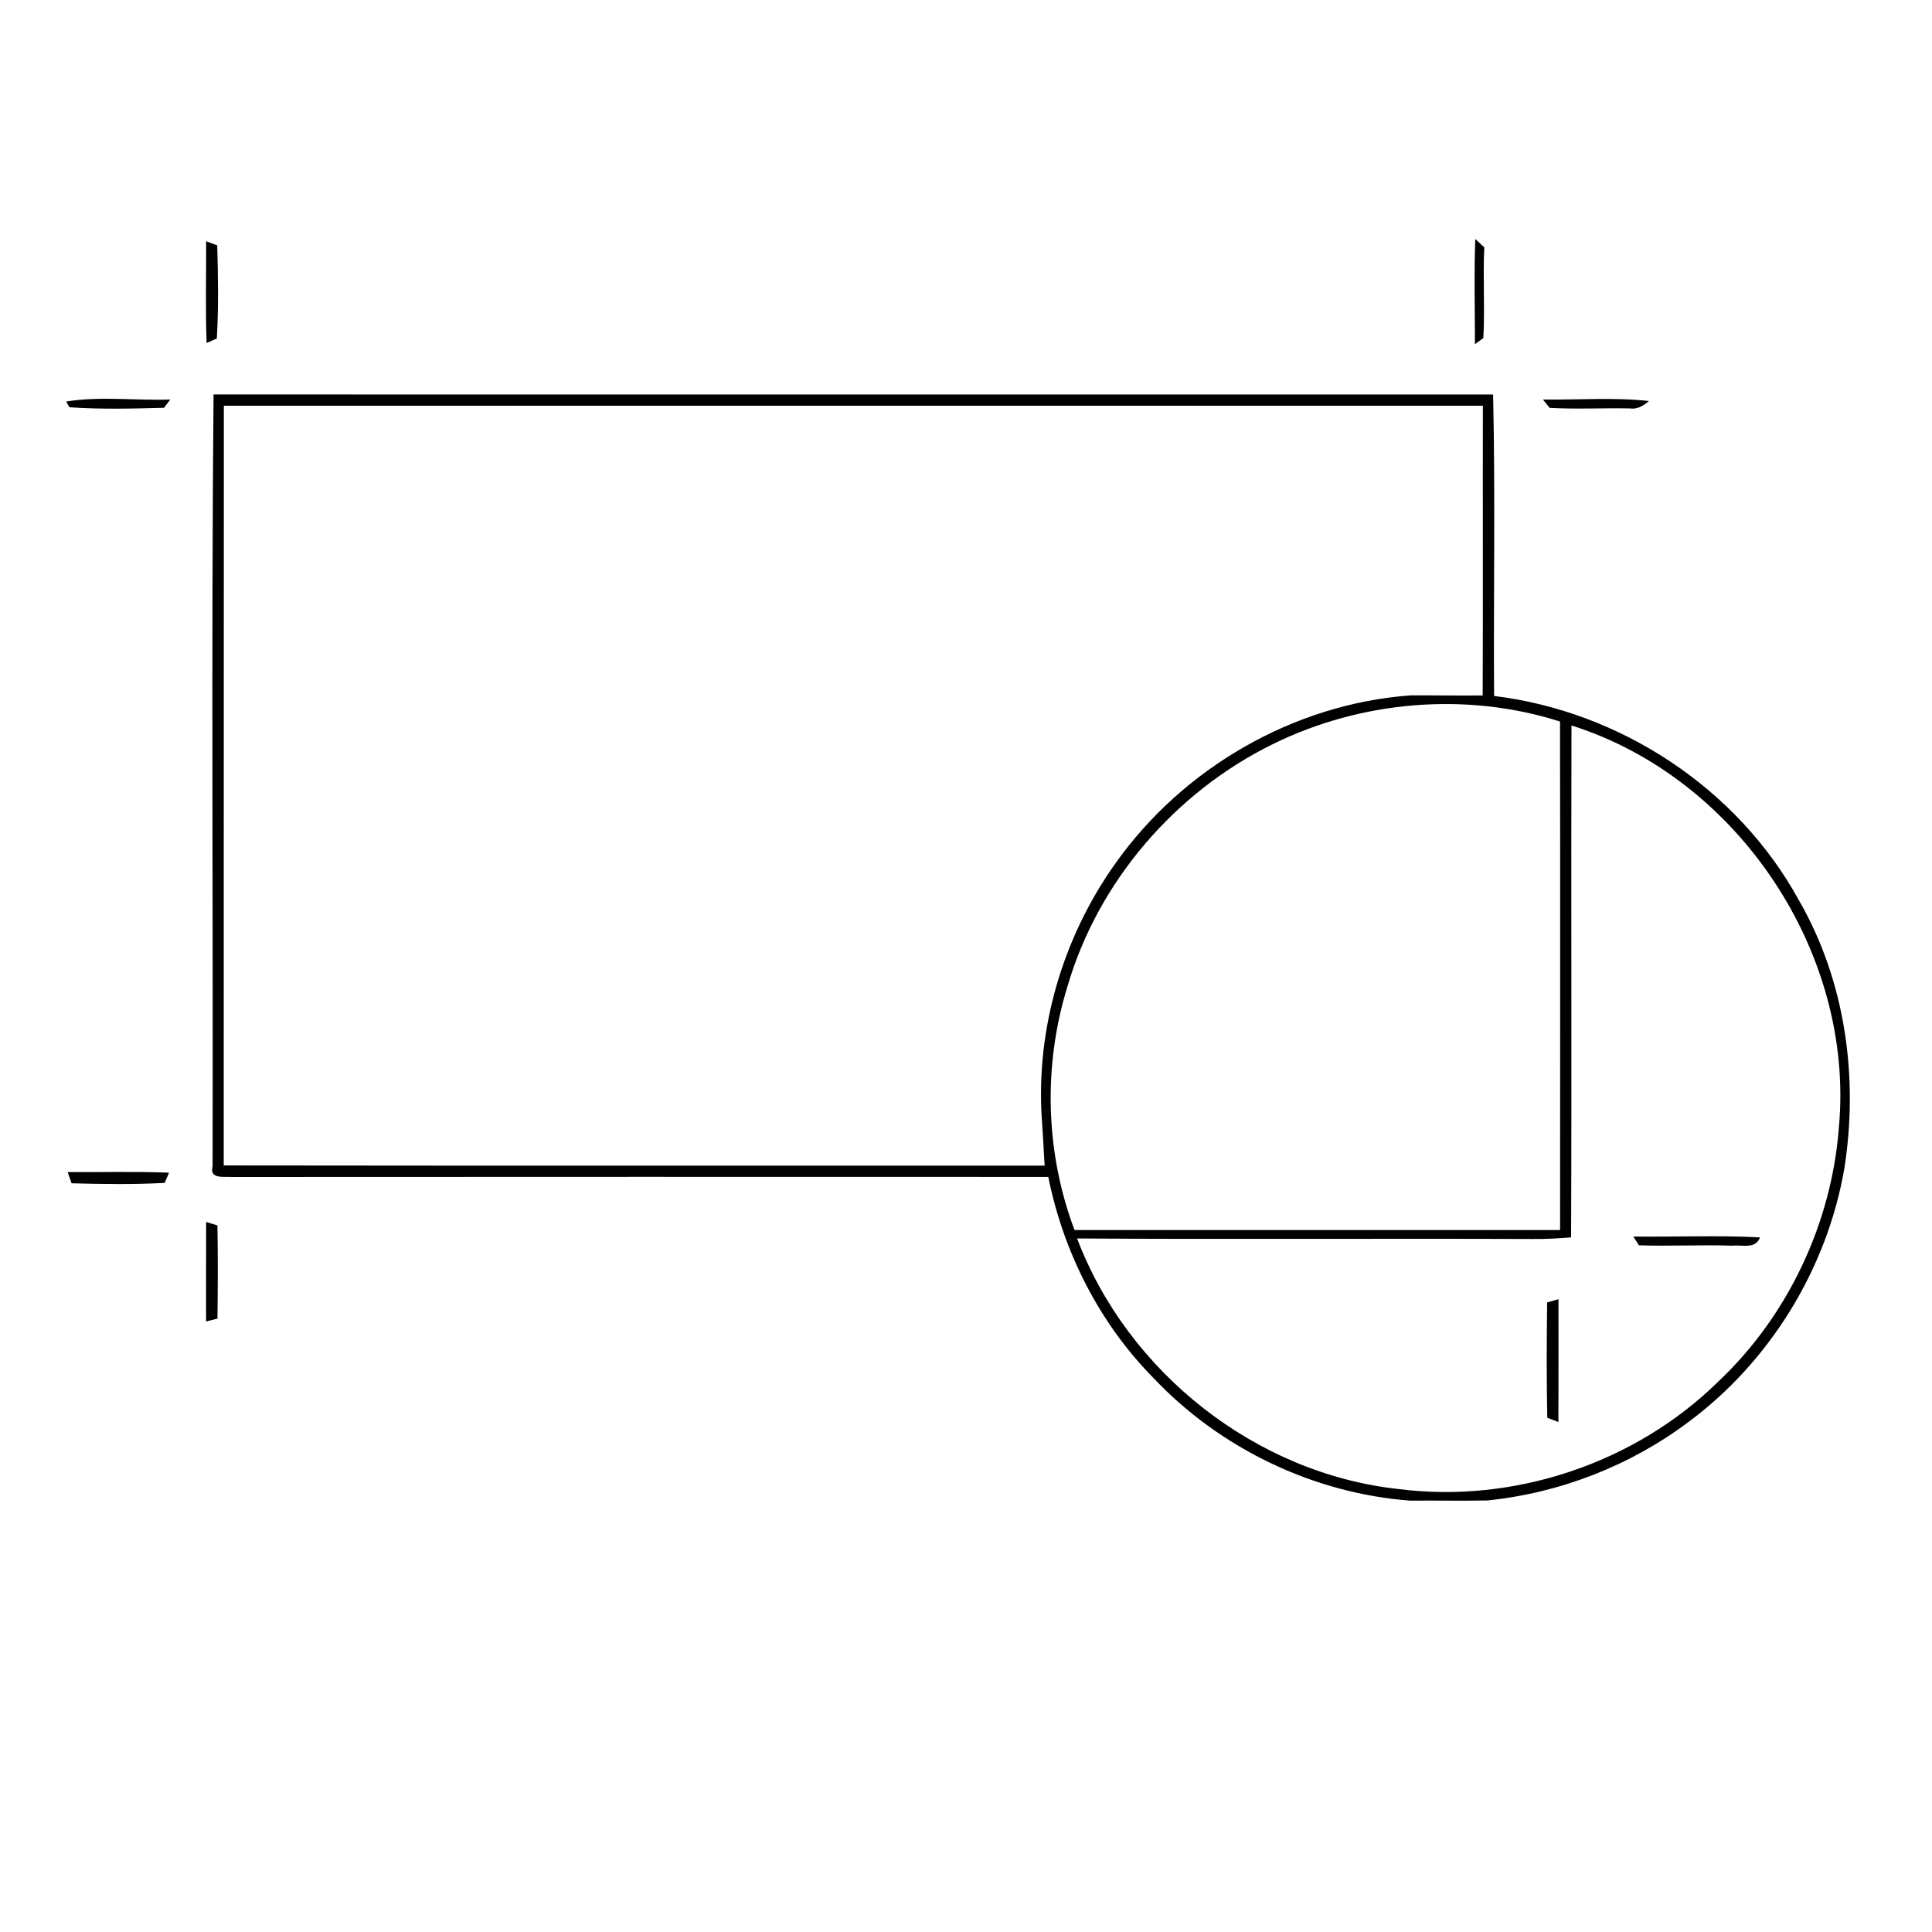 <svg xmlns="http://www.w3.org/2000/svg" width="400" height="400" viewBox="0 0 300 300"><path d="M229.08 37.11c.35.33 1.05.97 1.4 1.3-.23 4.69.11 9.4-.15 14.08-.32.24-.97.72-1.3.96-.01-5.45-.15-10.9.05-16.34ZM10.27 62.35c5.28-.86 10.8-.13 16.17-.31-.24.32-.73.96-.97 1.28-4.88.13-9.81.26-14.68-.08-.13-.22-.39-.67-.52-.89Z" style="fill:#000" fill="#777475"/><path d="m32.01 37.46 1.72.64c.14 4.81.22 9.65-.06 14.46-.39.18-1.19.53-1.59.7-.19-5.26-.05-10.53-.07-15.8ZM10.51 182c5.25.04 10.5-.11 15.74.09l-.68 1.59c-4.81.26-9.65.19-14.46.06-.15-.43-.45-1.3-.6-1.74Z" style="fill:#000" fill="#747272"/><path fill="#686566" d="M33.16 61.25c66.23.02 132.46 0 198.69.01.35 15.6.05 31.21.15 46.81 19.58 2.38 37.77 14.32 47.29 31.65 7.26 12.53 9.34 27.58 7.09 41.77-2.7 15.58-11.57 29.98-24.28 39.38-9.04 6.76-19.93 10.98-31.15 12.12-4 .08-8-.01-11.99.03-15.05-1.14-29.57-8.13-39.91-19.11-8.35-8.47-13.94-19.53-16.27-31.16-42.25-.01-84.51-.02-126.76.01-1.14-.11-3.55.42-3.01-1.64.09-39.96-.21-79.92.15-119.87m1.6 1.76c-.03 39.32 0 78.64-.02 117.96 42.49.06 84.98.01 127.47.03-.15-2.37-.25-4.75-.43-7.11-.96-14.05 3.23-28.29 11.37-39.75 10.49-14.86 27.69-24.83 45.86-26.16 3.74-.02 7.48.05 11.22.01.06-14.99 0-29.99.03-44.98-65.17-.01-130.34-.02-195.5 0m162.88 52.54c-15.18 7.46-27.15 21.36-31.89 37.64-3.8 12.3-3.44 25.76 1.1 37.81h75.4c0-26.32.03-52.64-.01-78.96-14.58-4.65-30.9-3.24-44.6 3.51m46.38-2.9c-.08 26.49.05 52.99-.06 79.49-1.98.16-3.97.27-5.96.25-23.58-.09-47.17.07-70.75-.08 7.88 20.78 27.76 36.51 49.92 38.91 17.86 2.28 36.62-3.97 49.5-16.55 10.95-10.26 17.77-24.75 18.88-39.7 2.44-26.99-15.69-54.16-41.53-62.32Z" style="fill:#000"/><path fill="#777575" d="M239.59 62.04c5.48.07 11-.37 16.46.23-.84.72-1.8 1.33-2.96 1.15-4.16-.09-8.33.15-12.47-.09-.26-.33-.78-.97-1.03-1.29Z" style="fill:#000"/><path fill="#727071" d="M32.01 189.75c.43.13 1.31.4 1.75.53.1 4.82.06 9.65.01 14.47-.45.11-1.33.34-1.77.45.01-5.15-.02-10.3.01-15.45Z" style="fill:#000"/><path fill="#767374" d="M253.62 192.01c6.56.08 13.12-.21 19.67.13-.69 1.9-2.82 1.11-4.3 1.29-4.84-.16-9.67.1-14.5-.06-.22-.34-.65-1.02-.87-1.36Z" style="fill:#000"/><path fill="#727070" d="M240.24 202.24c.44-.13 1.32-.38 1.76-.5-.01 6.35.02 12.71-.01 19.07-.43-.17-1.3-.5-1.73-.66-.12-5.97-.1-11.95-.02-17.91Z" style="fill:#000"/></svg>